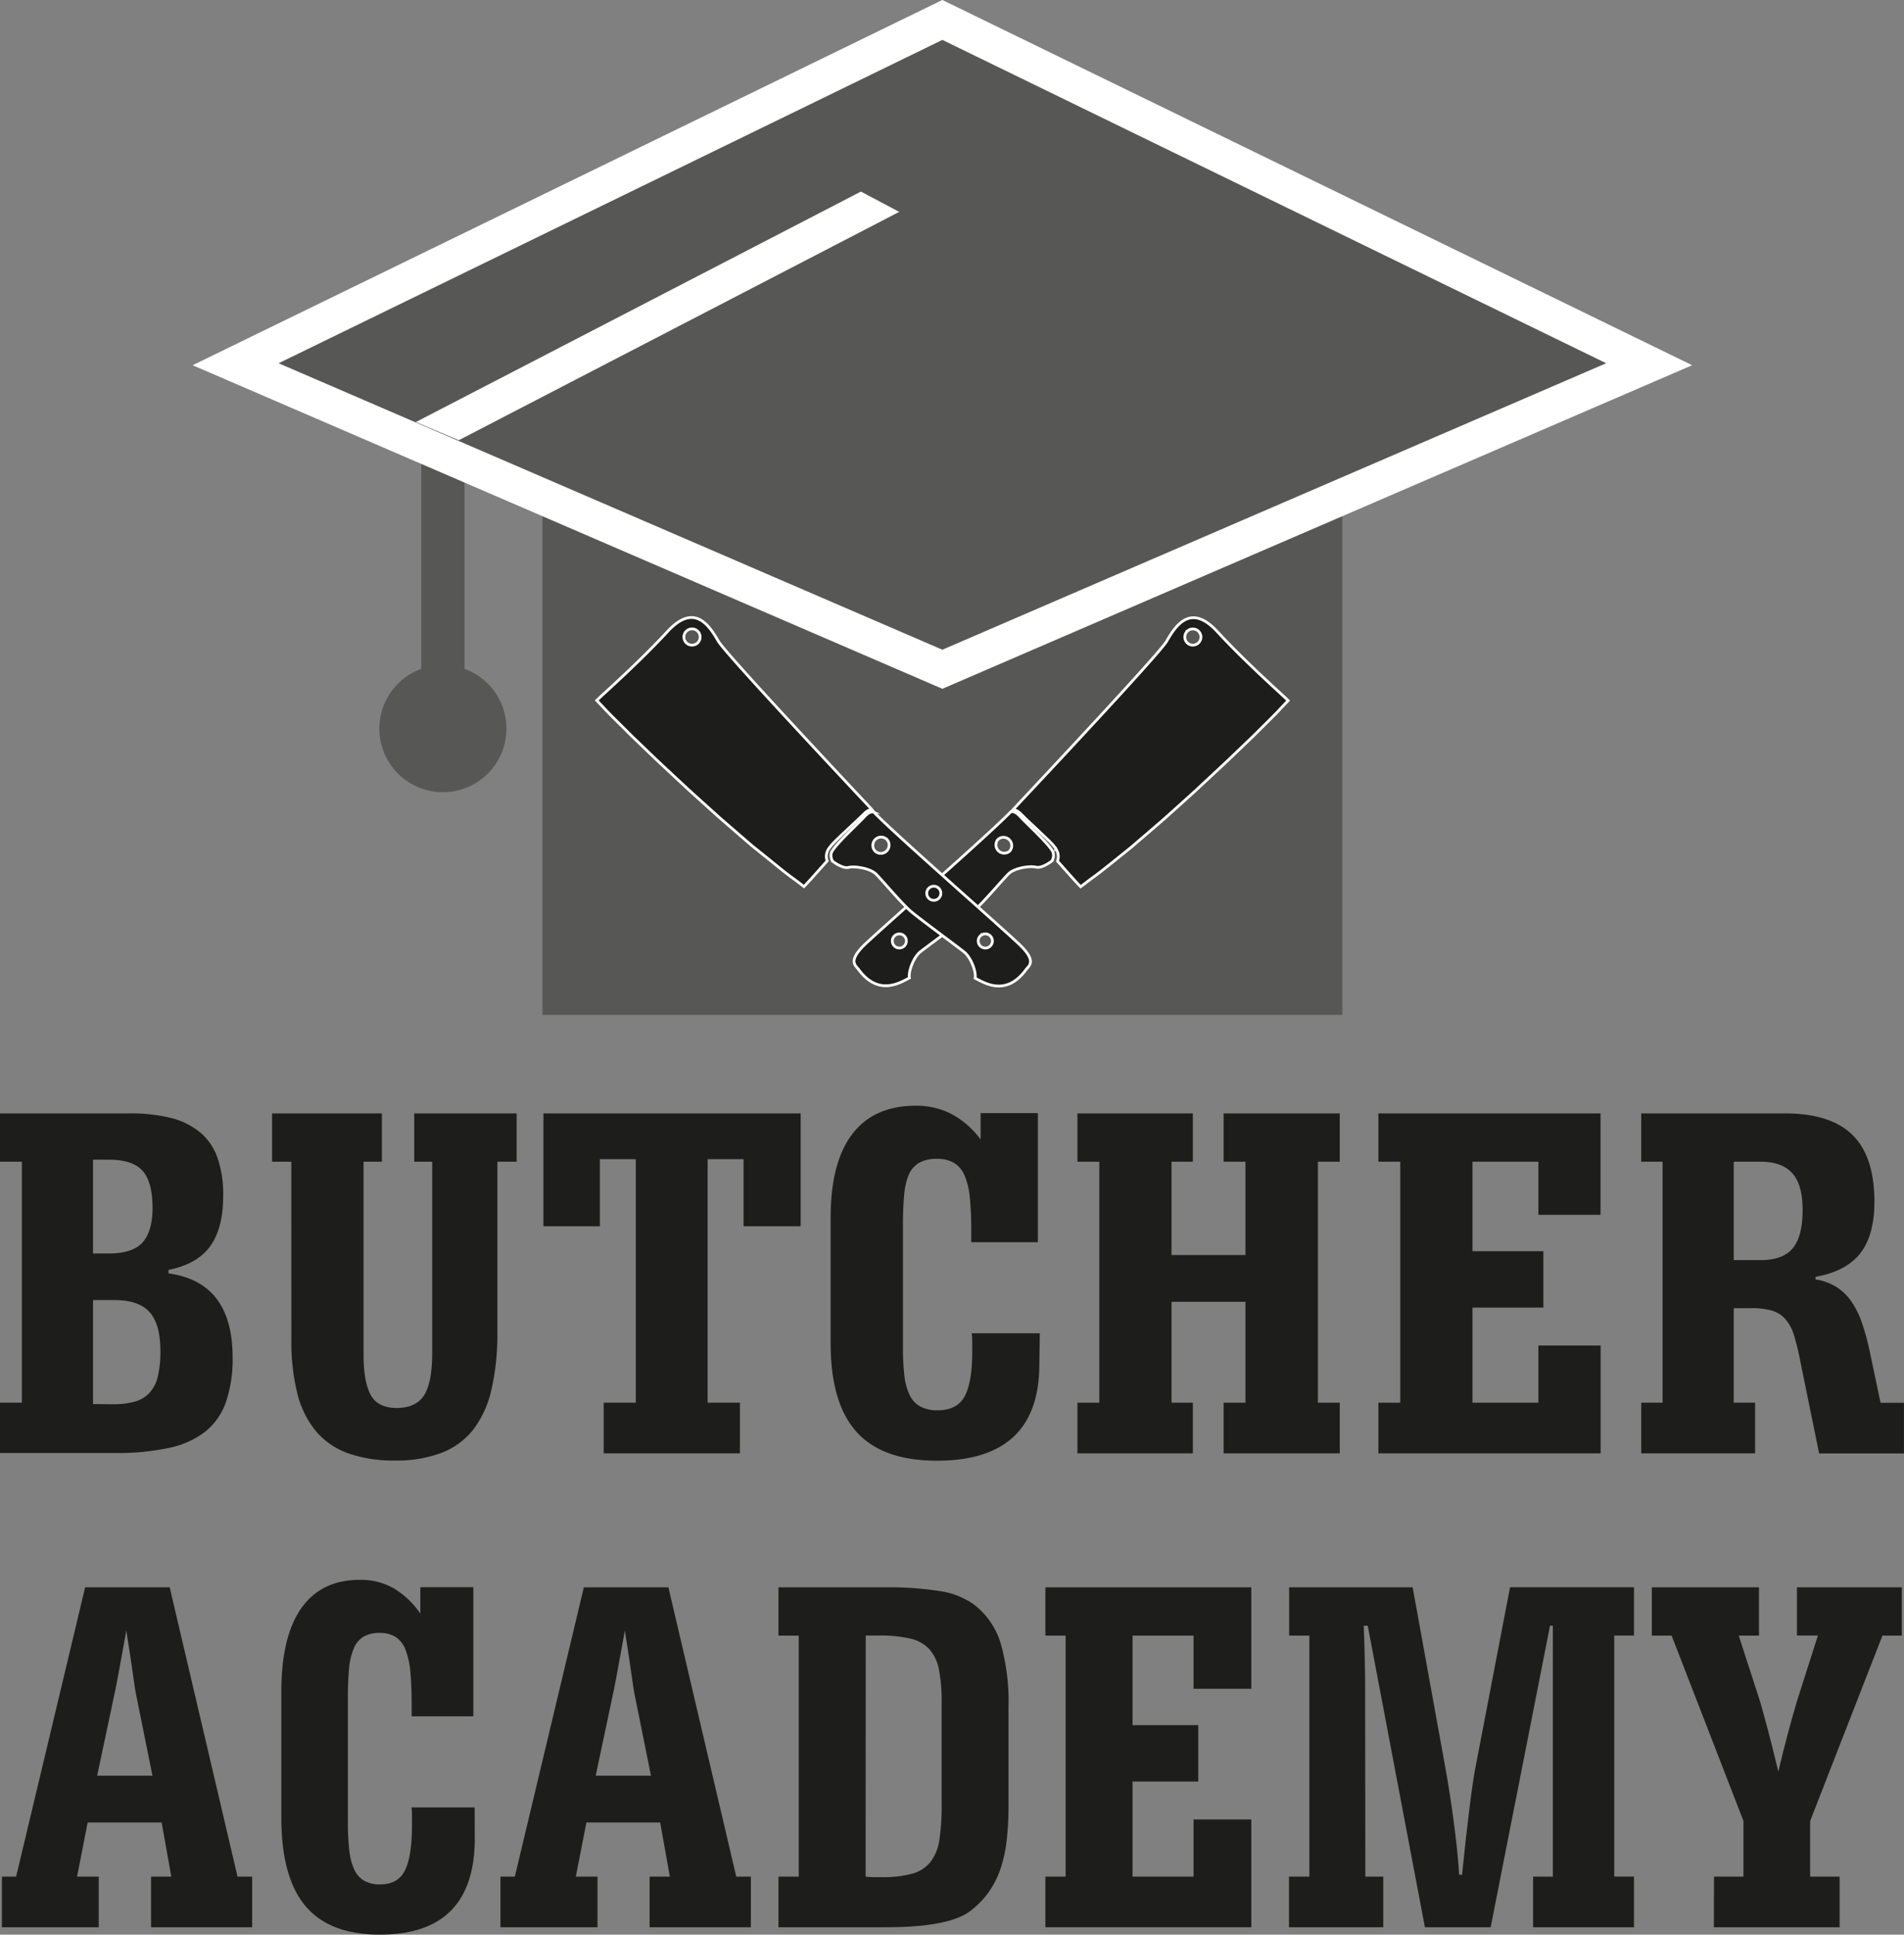 <svg xmlns="http://www.w3.org/2000/svg" id="Laag_1" data-name="Laag 1" viewBox="0 0 424.01 430.71"><rect x="0" y="0" width="424.01" height="430.71" fill="#808080" stroke="none"/><defs><style>.cls-1,.cls-3{fill:#575756;}.cls-2,.cls-5{fill:#1d1d1b;}.cls-2,.cls-3{stroke:#fff;stroke-miterlimit:10;}.cls-2{stroke-width:0.61px;}.cls-3{stroke-width:7.99px;}.cls-4{fill:#fff;}</style></defs><rect class="cls-1" x="120.81" y="72.03" width="178.12" height="153.93"></rect><path class="cls-2" d="M296.61,222.73a4.88,4.88,0,0,0-1-.86,1.68,1.68,0,0,0-1-.23h-.09c-4.5,4.74-28.82,26-32.55,29.6-3.93,3.79-1.89,4.71-1.35,5.54,4.51,6.13,9.41,2.81,11.32,1.87-.3-1.39.93-4.63,2.39-5.79s9.68-7.15,11.81-9,6.66-7.22,7.92-8.44,4.58-1.78,6.08-1.43c1,.24,2.49-.59,3.59-1.43h0l0-.07a2.42,2.42,0,0,0,.22-1.67C303.7,229.45,297.89,224.17,296.61,222.73Zm-2.37,7.71a1.85,1.85,0,0,1-2.56-2.66A1.85,1.85,0,0,1,294.24,230.44Zm-12,10.47a1.56,1.56,0,0,1-2.22,0,1.57,1.57,0,1,1,2.22,0ZM270.8,251.53a1.57,1.57,0,1,1,0-2.22A1.58,1.58,0,0,1,270.8,251.53Z" transform="translate(-69.41 -40.93)"></path><path class="cls-2" d="M317.69,232.48l3.73-3c1.14-1,1.38-1.18,6.22-5.35,1.05-.91.94-.8,2.18-1.92,7.69-6.92,5.11-4.6,8.77-8l4.2-3.92,5.67-5.44,1.65-1.64c4.9-4.85,3.57-3.6,5.05-5.13.45-.47.82-.87,1.12-1.17-1.59-1.58-9.33-8.38-15.78-15.36-5.9-6.38-9.19-1.5-11.28,2.14-1.63,2.82-29.5,32.46-34.13,37.4h0l-.09.11.4.06.17.06c.72.25,1,.65,2.55,2.16.44.41,3.88,3.63,4.92,4.65.18.17.85.87,1.08,1.17l.25.3.12.14,0,.08a3,3,0,0,1,.41,2.83c.94,1,3.3,3.76,5.16,5.7C314.16,235.2,312.55,236.61,317.69,232.48Zm16.09-51a1.8,1.8,0,1,1,0,2.55A1.81,1.81,0,0,1,333.78,181.49Z" transform="translate(-69.41 -40.93)"></path><path class="cls-2" d="M254.53,230.88a2.42,2.42,0,0,0,.23,1.67l0,.07h0c1.11.84,2.64,1.67,3.59,1.43,1.51-.35,4.82.21,6.09,1.43s5.79,6.65,7.92,8.44,10.34,7.8,11.81,9,2.69,4.4,2.39,5.79c1.91.94,6.81,4.26,11.31-1.87.55-.83,2.59-1.75-1.34-5.54-3.73-3.61-28.05-24.86-32.56-29.6h-.08a1.68,1.68,0,0,0-1,.23,4.62,4.62,0,0,0-1,.86C260.67,224.17,254.85,229.45,254.53,230.88Zm12.35-3.1a1.85,1.85,0,0,1-2.57,2.66A1.85,1.85,0,0,1,266.88,227.78Zm9.37,10.91a1.57,1.57,0,1,1,0,2.22A1.57,1.57,0,0,1,276.25,238.69Zm11.46,10.62a1.58,1.58,0,1,1,0,2.22A1.58,1.58,0,0,1,287.71,249.31Z" transform="translate(-69.41 -40.93)"></path><path class="cls-2" d="M248.45,238.31c1.87-1.94,4.22-4.69,5.16-5.7a3,3,0,0,1,.42-2.83l.05-.08.12-.14.24-.3c.23-.3.9-1,1.08-1.17,1-1,4.48-4.24,4.92-4.65,1.6-1.51,1.84-1.91,2.56-2.16l.17-.06a3.77,3.77,0,0,1,.39-.06.76.76,0,0,1-.08-.11h0c-4.63-4.94-32.5-34.58-34.12-37.4-2.1-3.64-5.38-8.52-11.28-2.14-6.46,7-14.19,13.78-15.78,15.36.3.3.67.7,1.11,1.17,1.49,1.53.16.28,5.06,5.13l1.64,1.64,5.67,5.44,4.2,3.92c3.66,3.38,1.08,1.06,8.78,8,1.24,1.12,1.12,1,2.18,1.92,4.83,4.17,5.07,4.4,6.21,5.35l3.73,3C246,236.61,244.39,235.2,248.45,238.31ZM224.83,184a1.81,1.81,0,1,1-.05-2.55A1.81,1.81,0,0,1,224.83,184Z" transform="translate(-69.41 -40.93)"></path><polygon class="cls-1" points="103.45 156.98 93.82 156.98 93.82 101.88 103.45 106.38 103.45 156.98"></polygon><path class="cls-1" d="M182.19,203.19A14.15,14.15,0,1,1,168.05,189,14.14,14.14,0,0,1,182.19,203.19Z" transform="translate(-69.41 -40.93)"></path><polygon class="cls-3" points="367.26 81.09 209.86 149 52.47 81.09 209.86 4.44 367.26 81.09"></polygon><polygon class="cls-4" points="200.25 47.17 102.16 98.01 92.61 93.96 191.72 42.65 200.25 47.17"></polygon><path class="cls-5" d="M69.41,353.22h4.87V299.56H69.41V288.81H98.06a37.44,37.44,0,0,1,9.39,1,16.62,16.62,0,0,1,6.57,3.26,13.1,13.1,0,0,1,3.85,5.69,25,25,0,0,1,1.24,8.4q0,7.24-2.91,11.24t-9.26,5.24v.79q7.19,1,10.73,5.69t3.54,13a29.38,29.38,0,0,1-1.5,10,14.52,14.52,0,0,1-4.67,6.6,20,20,0,0,1-8.13,3.59,54.57,54.57,0,0,1-11.8,1.11H69.41ZM93.64,320c3.47,0,6-.81,7.47-2.41s2.27-4.18,2.27-7.73q0-5.72-2.18-8.23c-1.46-1.68-4-2.52-7.56-2.52H90.13V320Zm.91,33.56a18,18,0,0,0,4.92-.59,7,7,0,0,0,3.28-2,8.08,8.08,0,0,0,1.81-3.62,23.32,23.32,0,0,0,.57-5.6q0-6-2.4-8.69t-7.84-2.69H90.13v23.15Z" transform="translate(-69.41 -40.93)"></path><path class="cls-5" d="M134.28,299.56H130V288.81h24.45v10.75h-4.08v43q0,6,1.59,8.92c1.05,1.94,3,2.91,5.83,2.91s5-1,6.17-3,1.7-5.14,1.7-9.37V299.56h-4V288.81h22.81v10.75h-4.3v38a54.26,54.26,0,0,1-1.31,12.68,23,23,0,0,1-4,8.89,16.57,16.57,0,0,1-7.08,5.23,28,28,0,0,1-10.38,1.73,30.17,30.17,0,0,1-10.48-1.62,16.8,16.8,0,0,1-7.16-4.92,21.18,21.18,0,0,1-4.13-8.38,47.29,47.29,0,0,1-1.33-12Z" transform="translate(-69.41 -40.93)"></path><path class="cls-5" d="M247.71,313.94H235V299h-8v54.22h7.19v11.27H203.85V353.22H211V299h-8v14.94H190.43V288.81h57.28Z" transform="translate(-69.41 -40.93)"></path><path class="cls-5" d="M300.86,344.67q0,21.46-22.81,21.46-12.1,0-17.88-6.4T254.39,340v-28q0-12.29,4.82-18.59t14.09-6.31a17,17,0,0,1,8.09,1.89,19.74,19.74,0,0,1,6.4,5.63v-5.88h12.74v28.75H285.7v-2.83a68.48,68.48,0,0,0-.32-7.1,16.26,16.26,0,0,0-1.16-4.9,6,6,0,0,0-2.35-2.83,7.32,7.32,0,0,0-3.82-.9,7.83,7.83,0,0,0-4,.9,5.8,5.8,0,0,0-2.3,2.72,15.2,15.2,0,0,0-1,4.56q-.26,2.74-.26,6.42v27.23a57.46,57.46,0,0,0,.31,6.34,13.76,13.76,0,0,0,1.16,4.38,5.8,5.8,0,0,0,2.38,2.58,8.06,8.06,0,0,0,3.91.85q4.29,0,6-3.14c1.11-2.1,1.67-5.37,1.67-9.83v-2c0-.7,0-1.43-.11-2.18h15.16Z" transform="translate(-69.41 -40.93)"></path><path class="cls-5" d="M309.35,353.22h4.87V299.56h-4.87V288.81h25.7v10.75H330.3v20.78h16.47V299.56H341.9V288.81h25.87v10.75H362.9v53.66h4.87v11.27H341.9V353.22h4.87V330.75H330.3v22.47h4.75v11.27h-25.7Z" transform="translate(-69.41 -40.93)"></path><path class="cls-5" d="M376.37,353.22h4.87V299.56h-4.87V288.81h49.47v22.58H412V299.56H397.32v19.93h15.79v12.56H397.32v21.17H412V340.49h13.86v24H376.37Z" transform="translate(-69.41 -40.93)"></path><path class="cls-5" d="M434.9,353.22h4.76V299.56H434.9V288.81h32q10.19,0,15.06,4.81t4.87,14.89q0,7.35-3.12,11.4t-10,5.29v.57a12.39,12.39,0,0,1,4.64,1.67,11.77,11.77,0,0,1,3.34,3.23,19.56,19.56,0,0,1,2.41,4.89,56.73,56.73,0,0,1,1.78,6.68l2.32,11h5.21v11.27H474.52L470.33,344a55.23,55.23,0,0,0-1.38-5.72,10,10,0,0,0-1.9-3.62,6.42,6.42,0,0,0-3-1.93,16.55,16.55,0,0,0-4.78-.56H455.5v21.05h4.76v11.27H434.9Zm26.66-31.75q4.92,0,7.1-2.66c1.46-1.78,2.18-4.59,2.18-8.44s-.75-6.47-2.26-8.2-3.89-2.61-7.13-2.61H455.5v21.91Z" transform="translate(-69.41 -40.93)"></path><path class="cls-5" d="M69.84,458.73H73l15.37-64.41h18.83l15.11,64.41h3.26V470H103.05V458.73h4.51l-2.15-12.05H88.93l-2.36,12.05H91.4V470H69.84Zm33.52-22.47-3.57-17.71c-.17-.72-.42-2.31-.76-4.76s-.83-5.73-1.49-9.85q-1.11,6.18-1.81,9.94c-.47,2.51-.8,4.18-1,5l-3.68,17.37Z" transform="translate(-69.41 -40.93)"></path><path class="cls-5" d="M175.14,450.19q0,21.45-21.15,21.45-11.22,0-16.58-6.4t-5.35-19.69v-28q0-12.27,4.46-18.59t13.06-6.31a14.88,14.88,0,0,1,7.51,1.89,18.88,18.88,0,0,1,5.93,5.64v-5.89h11.8v28.75H161.08v-2.83q0-4.12-.29-7.1a17.77,17.77,0,0,0-1.08-4.9,5.92,5.92,0,0,0-2.18-2.83,6.37,6.37,0,0,0-3.54-.9,6.85,6.85,0,0,0-3.75.9,5.66,5.66,0,0,0-2.12,2.72,15.67,15.67,0,0,0-1,4.56q-.24,2.74-.24,6.42v27.23a58,58,0,0,0,.29,6.34,14.47,14.47,0,0,0,1.07,4.38,5.6,5.6,0,0,0,2.21,2.58,6.9,6.9,0,0,0,3.62.85c2.65,0,4.5-1.05,5.53-3.14s1.55-5.37,1.55-9.82v-2c0-.7,0-1.43-.1-2.18h14.06Z" transform="translate(-69.41 -40.93)"></path><path class="cls-5" d="M180.86,458.73h3.2l15.37-64.41h18.83l15.11,64.41h3.26V470H214.07V458.73h4.51l-2.15-12.05H200l-2.36,12.05h4.83V470H180.86Zm33.52-22.47-3.57-17.71c-.17-.72-.42-2.31-.76-4.76s-.83-5.73-1.49-9.85q-1.11,6.18-1.81,9.94c-.47,2.51-.8,4.18-1,5l-3.68,17.37Z" transform="translate(-69.41 -40.93)"></path><path class="cls-5" d="M242.77,458.73h4.51V405.07h-4.51V394.32h23.82a73.4,73.4,0,0,1,12,.82,17.49,17.49,0,0,1,7.71,3,17.23,17.23,0,0,1,6,8.8A47.66,47.66,0,0,1,294,421v21.9a66.74,66.74,0,0,1-.42,7.84,30.47,30.47,0,0,1-1.42,6.4,20.2,20.2,0,0,1-2.65,5.15,19.54,19.54,0,0,1-4.12,4.16Q280.65,470,266.59,470H242.77Zm19.41,0a15.73,15.73,0,0,0,1.89.12h1.68a24.68,24.68,0,0,0,6.79-.77,7.87,7.87,0,0,0,4.07-2.6,10.45,10.45,0,0,0,2-5,50.31,50.31,0,0,0,.5-7.87V420a37.18,37.18,0,0,0-.6-7.36,9.43,9.43,0,0,0-2.18-4.59,8.29,8.29,0,0,0-4.3-2.34,30.51,30.51,0,0,0-7-.66h-2.83Z" transform="translate(-69.41 -40.93)"></path><path class="cls-5" d="M302.21,458.73h4.51V405.07h-4.51V394.32h45.86V416.9H335.21V405.07H321.62V425h14.64v12.56H321.62v21.17h13.59V446h12.86v24H302.21Z" transform="translate(-69.41 -40.93)"></path><path class="cls-5" d="M373.46,458.73h4V470h-21V458.73H361V405.07h-4.51V394.32H384l7.12,39.28q1.2,6.57,2,12.71c.55,4.09,1,8.09,1.24,12H395c.59-5.89,1.16-10.9,1.68-15.06s1-7.47,1.53-10l7.48-38.94h27.6v10.75h-4.4v53.66h4.4V470H410.82V458.73h4.4V402.87h-.63L401.37,470H386.73L374,402.87h-.89q.32,8.78.31,14.15Z" transform="translate(-69.41 -40.93)"></path><path class="cls-5" d="M451.11,458.73h6.56V446.34l-16-41.27h-4.41V394.32h23.87v10.75h-4.51L461.45,420c.21.71.65,2.34,1.34,4.87s1.56,6,2.64,10.47c.7-2.95,1.39-5.71,2.08-8.3s1.37-5,2.07-7.38l4.67-14.61h-4.67V394.32h23.35v10.75h-4.31l-16.1,41.27v12.39h6.56V470h-28Z" transform="translate(-69.41 -40.93)"></path></svg>